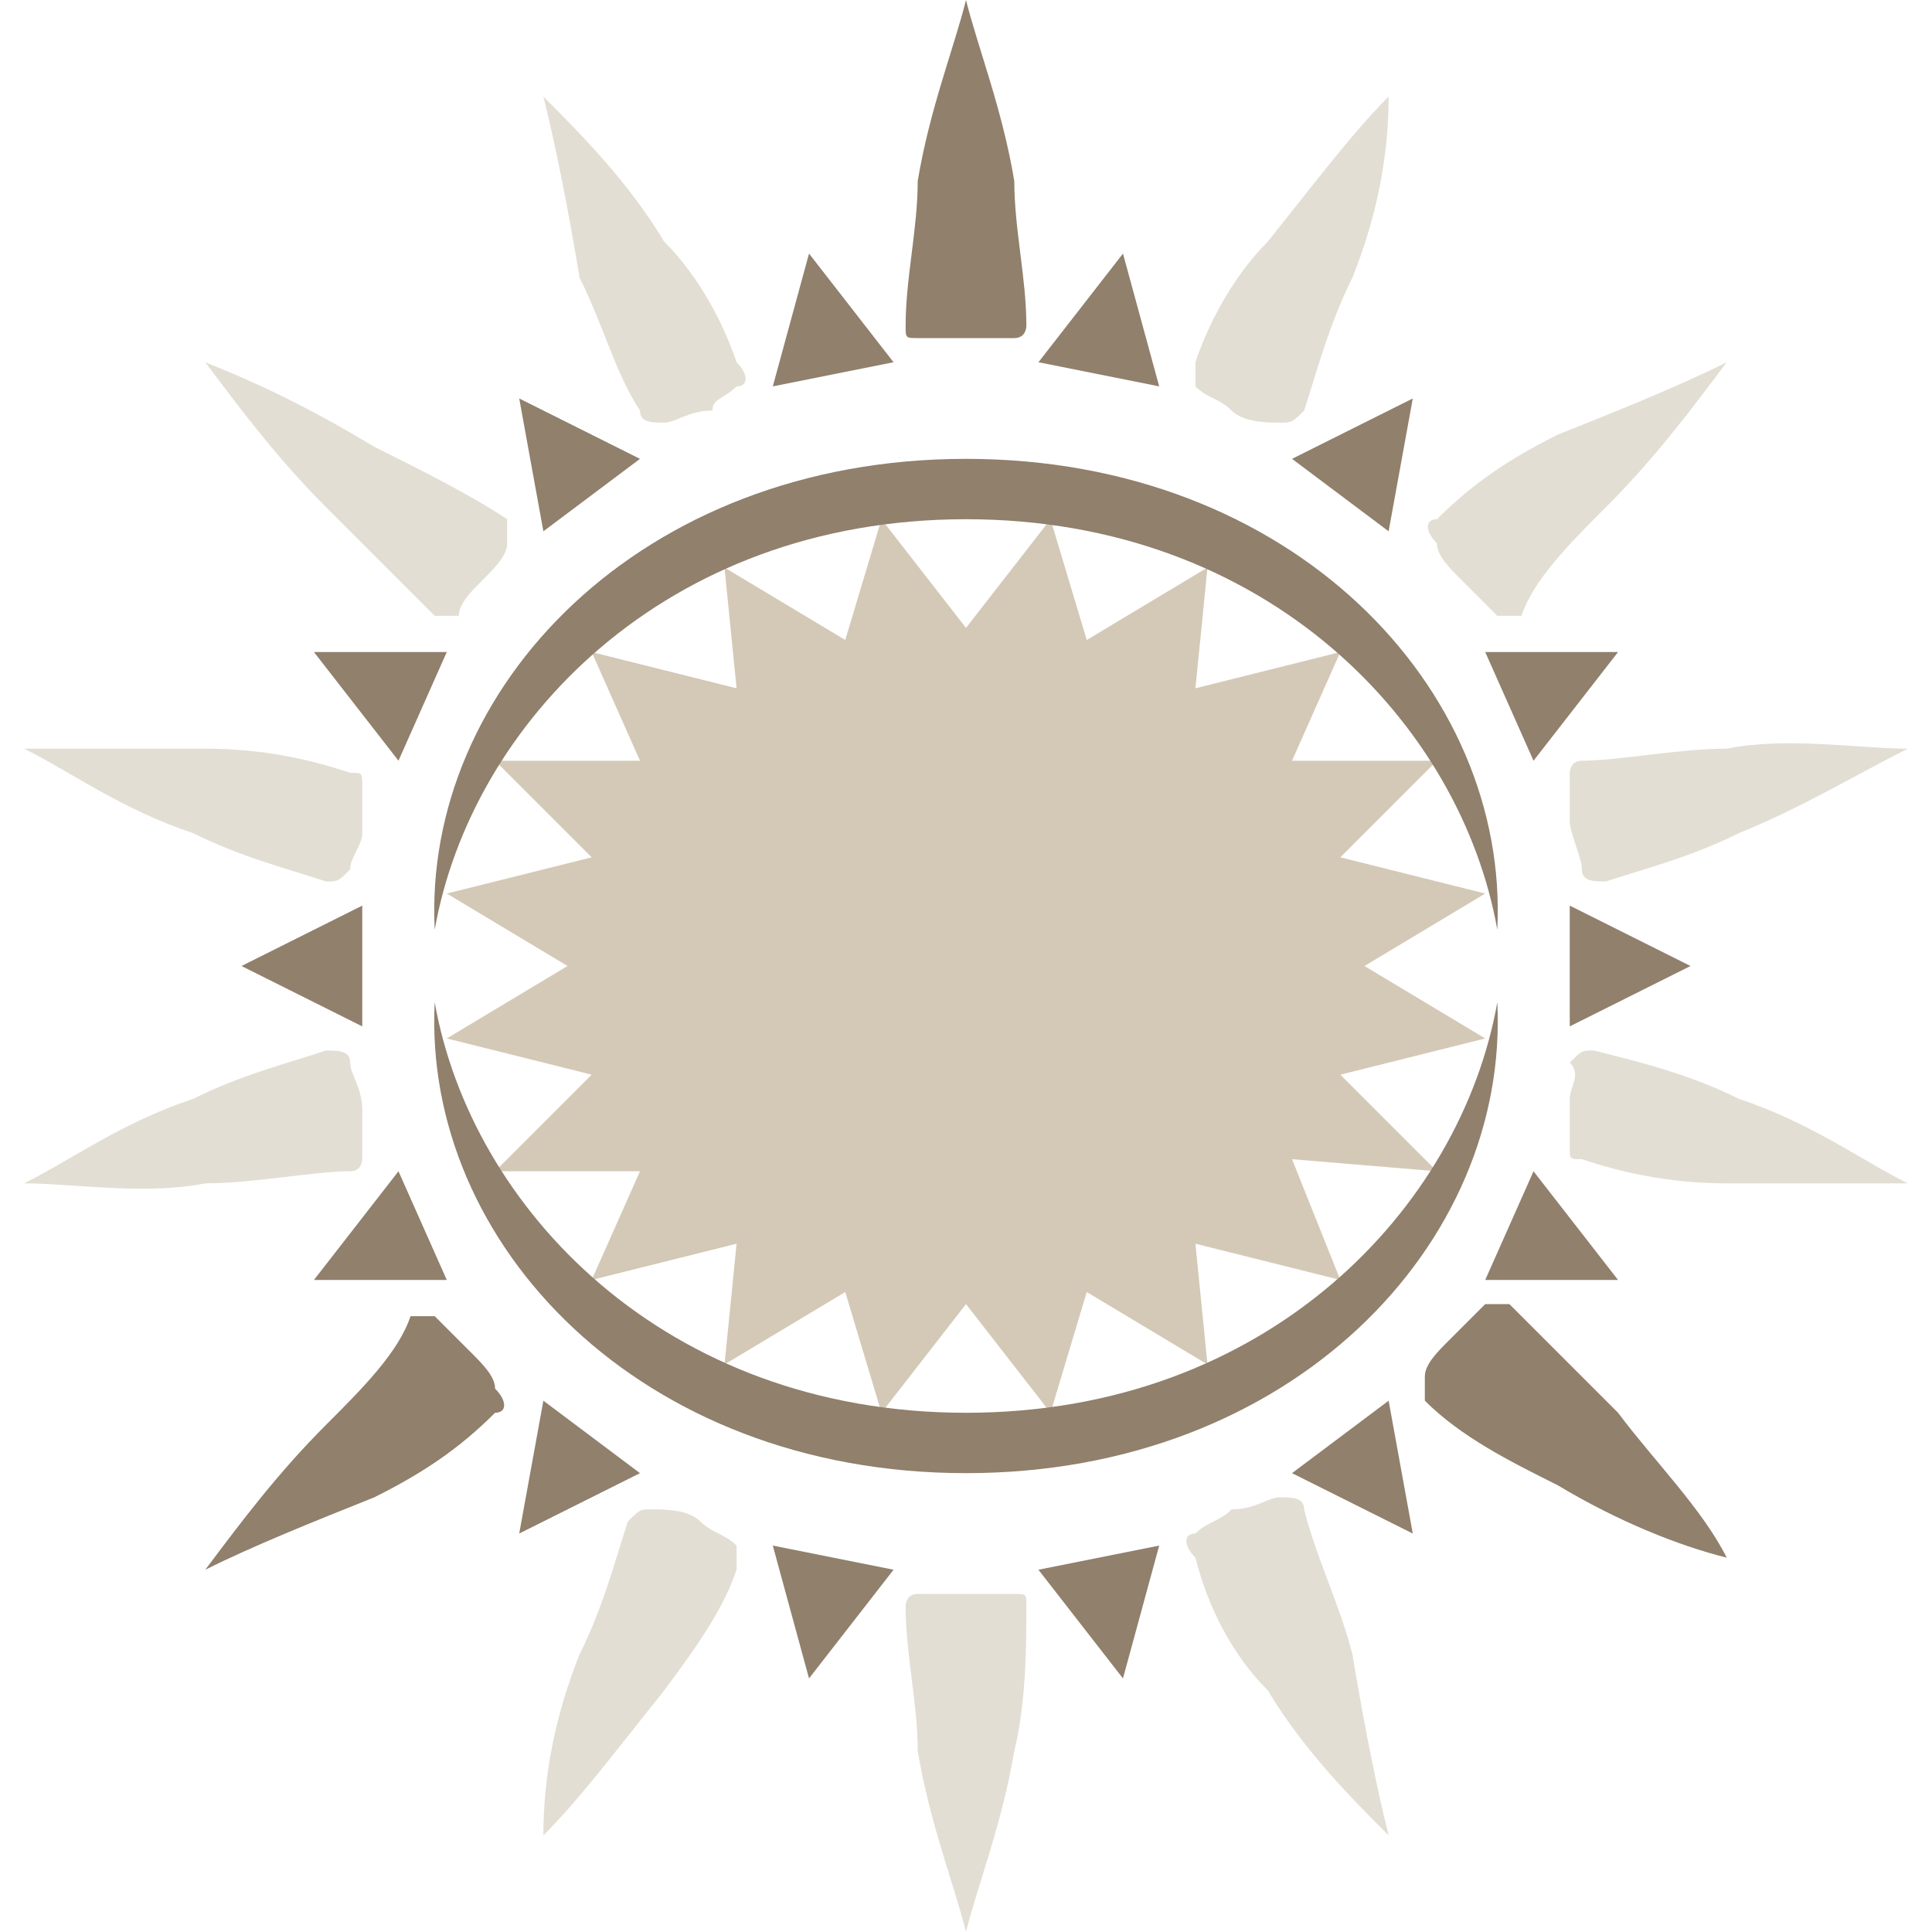 <svg xmlns="http://www.w3.org/2000/svg" xmlns:xlink="http://www.w3.org/1999/xlink" id="Capa_1" x="0px" y="0px" viewBox="0 0 16 16" style="enable-background:new 0 0 16 16;" xml:space="preserve"><style type="text/css">	.st0{fill:#D4C9B7;}	.st1{fill:#90806C;}	.st2{fill:#E3DED3;}</style><g>	<g>		<polygon class="st0" points="11.9,9.7 10.7,9.6 11.1,10.6 9.9,10.3 10,11.3 9,10.7 8.7,11.7 8,10.8 7.3,11.7 7,10.7 6,11.3    6.1,10.3 4.9,10.6 5.3,9.7 4.1,9.7 4.9,8.9 3.7,8.6 4.7,8 3.7,7.4 4.9,7.1 4.1,6.3 5.3,6.3 4.9,5.4 6.1,5.7 6,4.7 7,5.3 7.3,4.3    8,5.2 8.7,4.3 9,5.3 10,4.7 9.9,5.7 11.1,5.4 10.7,6.3 11.9,6.3 11.1,7.1 12.3,7.4 11.3,8 12.3,8.6 11.1,8.9   "></polygon>	</g>	<g>		<path class="st1" d="M8,3.8c-2.7,0-4.5,1.9-4.4,3.9C3.9,6,5.5,4.3,8,4.3s4.1,1.7,4.4,3.4C12.5,5.7,10.7,3.8,8,3.8z"></path>		<path class="st1" d="M8,12.2c-2.7,0-4.5-1.9-4.4-3.9C3.9,10,5.5,11.7,8,11.7s4.1-1.7,4.4-3.4C12.5,10.3,10.7,12.2,8,12.2z"></path>	</g>	<g>		<g>			<path class="st2" d="M7.6,14.5C7.7,15.1,7.9,15.6,8,16l0,0c0.1-0.4,0.3-0.9,0.4-1.5c0.1-0.4,0.1-0.9,0.1-1.2c0-0.1,0-0.1-0.1-0.1    c-0.1,0-0.2,0-0.4,0l0,0c-0.1,0-0.3,0-0.4,0c-0.1,0-0.1,0.1-0.1,0.1C7.5,13.7,7.6,14.1,7.6,14.5z"></path>		</g>		<g>			<path class="st2" d="M4.8,13.7c-0.2,0.5-0.3,1-0.3,1.5l0,0c0.3-0.3,0.6-0.7,1-1.2c0.3-0.4,0.5-0.7,0.6-1c0-0.1,0-0.1,0-0.2    c-0.1-0.1-0.2-0.1-0.3-0.2l0,0c-0.1-0.1-0.3-0.1-0.4-0.1c-0.1,0-0.1,0-0.2,0.1C5.1,12.9,5,13.3,4.8,13.7z"></path>		</g>		<g>			<path class="st1" d="M2.7,11.8C2.3,12.2,2,12.6,1.7,13l0,0c0.4-0.2,0.9-0.4,1.4-0.6c0.4-0.2,0.7-0.4,1-0.7c0.1,0,0.1-0.1,0-0.2    c0-0.1-0.1-0.2-0.2-0.3l0,0c-0.1-0.1-0.2-0.2-0.3-0.3c-0.1,0-0.1,0-0.2,0C3.3,11.2,3,11.5,2.7,11.8z"></path>		</g>		<g>			<path class="st2" d="M1.6,9.1C1,9.3,0.6,9.6,0.2,9.8l0,0c0.4,0,1,0.1,1.5,0c0.4,0,0.9-0.1,1.2-0.1c0.1,0,0.1-0.1,0.1-0.1    c0-0.1,0-0.2,0-0.4l0,0C3,9,2.9,8.9,2.9,8.8c0-0.1-0.1-0.1-0.2-0.1C2.4,8.8,2,8.9,1.6,9.1z"></path>		</g>		<g>			<path class="st2" d="M1.7,6.2c-0.6,0-1.1,0-1.5,0l0,0C0.6,6.4,1,6.7,1.6,6.9C2,7.1,2.4,7.2,2.7,7.3c0.1,0,0.1,0,0.2-0.1    C2.9,7.1,3,7,3,6.9l0,0c0-0.1,0-0.3,0-0.4c0-0.1,0-0.1-0.1-0.1C2.6,6.3,2.2,6.2,1.7,6.2z"></path>		</g>		<g>			<path class="st2" d="M3.1,3.7C2.6,3.4,2.2,3.2,1.7,3l0,0C2,3.4,2.3,3.8,2.7,4.2C3,4.5,3.3,4.8,3.6,5.1c0,0,0.1,0,0.2,0    C3.8,5,3.9,4.9,4,4.8l0,0c0.1-0.1,0.2-0.2,0.2-0.3c0-0.1,0-0.1,0-0.2C3.9,4.1,3.5,3.9,3.1,3.7z"></path>		</g>		<g>			<path class="st2" d="M5.5,2c-0.3-0.5-0.7-0.9-1-1.2l0,0c0.1,0.4,0.2,0.9,0.3,1.5C5,2.7,5.1,3.1,5.3,3.4c0,0.1,0.1,0.1,0.2,0.1    c0.1,0,0.2-0.1,0.4-0.1l0,0C5.9,3.3,6,3.3,6.1,3.2c0.1,0,0.1-0.1,0-0.2C6,2.7,5.8,2.3,5.5,2z"></path>		</g>		<g>			<path class="st1" d="M8.4,1.5C8.3,0.9,8.1,0.4,8,0l0,0C7.9,0.4,7.7,0.9,7.6,1.5C7.6,1.9,7.5,2.3,7.5,2.7c0,0.1,0,0.1,0.1,0.1    c0.1,0,0.2,0,0.4,0l0,0c0.1,0,0.3,0,0.4,0c0.1,0,0.1-0.1,0.1-0.1C8.5,2.3,8.4,1.9,8.4,1.5z"></path>		</g>		<g>			<path class="st2" d="M11.2,2.3c0.2-0.5,0.3-1,0.3-1.5l0,0c-0.3,0.3-0.6,0.7-1,1.2C10.2,2.3,10,2.7,9.9,3c0,0.1,0,0.1,0,0.2    c0.1,0.1,0.2,0.1,0.3,0.2l0,0c0.1,0.1,0.3,0.1,0.4,0.1c0.1,0,0.1,0,0.2-0.1C10.9,3.1,11,2.7,11.2,2.3z"></path>		</g>		<g>			<path class="st2" d="M13.3,4.2C13.7,3.8,14,3.4,14.3,3l0,0c-0.4,0.2-0.9,0.4-1.4,0.6c-0.4,0.2-0.7,0.4-1,0.7    c-0.1,0-0.1,0.1,0,0.2c0,0.1,0.1,0.2,0.2,0.3l0,0c0.1,0.1,0.2,0.2,0.3,0.3c0.1,0,0.1,0,0.2,0C12.7,4.8,13,4.5,13.3,4.2z"></path>		</g>		<g>			<path class="st2" d="M14.4,6.9c0.5-0.2,1-0.5,1.4-0.7l0,0c-0.4,0-1-0.1-1.5,0c-0.4,0-0.9,0.1-1.2,0.1c-0.1,0-0.1,0.1-0.1,0.1    c0,0.1,0,0.2,0,0.4l0,0c0,0.1,0.1,0.3,0.1,0.4c0,0.1,0.1,0.1,0.2,0.1C13.6,7.2,14,7.1,14.4,6.9z"></path>		</g>		<g>			<path class="st2" d="M14.3,9.8c0.6,0,1.1,0,1.5,0l0,0c-0.4-0.2-0.8-0.5-1.4-0.7c-0.4-0.2-0.8-0.3-1.2-0.4c-0.1,0-0.1,0-0.2,0.1    C13.1,8.9,13,9,13,9.1l0,0c0,0.1,0,0.3,0,0.4c0,0.1,0,0.1,0.1,0.1C13.4,9.7,13.8,9.8,14.3,9.8z"></path>		</g>		<g>			<path class="st1" d="M12.9,12.3c0.5,0.3,1,0.5,1.4,0.6l0,0c-0.2-0.4-0.6-0.8-0.9-1.2c-0.3-0.3-0.6-0.6-0.9-0.9c0,0-0.1,0-0.2,0    c-0.1,0.1-0.2,0.2-0.3,0.3l0,0c-0.1,0.1-0.2,0.2-0.2,0.3c0,0.1,0,0.1,0,0.2C12.1,11.9,12.5,12.1,12.9,12.3z"></path>		</g>		<g>			<path class="st2" d="M10.5,14c0.3,0.5,0.7,0.9,1,1.2l0,0c-0.1-0.4-0.2-0.9-0.3-1.5c-0.1-0.4-0.3-0.8-0.4-1.2    c0-0.1-0.1-0.1-0.2-0.1c-0.1,0-0.2,0.1-0.4,0.1l0,0c-0.1,0.1-0.2,0.1-0.3,0.2c-0.1,0-0.1,0.1,0,0.2C10,13.3,10.2,13.7,10.5,14z"></path>		</g>	</g>	<g>		<g>			<polygon class="st1" points="14,8 13,7.5 13,8.5    "></polygon>		</g>		<g>			<polygon class="st1" points="13.4,10.6 12.7,9.7 12.3,10.6    "></polygon>		</g>		<g>			<polygon class="st1" points="11.7,12.7 11.5,11.6 10.7,12.2    "></polygon>		</g>		<g>			<polygon class="st1" points="9.3,13.9 9.6,12.8 8.6,13    "></polygon>		</g>		<g>			<polygon class="st1" points="6.7,13.9 7.4,13 6.4,12.8    "></polygon>		</g>		<g>			<polygon class="st1" points="4.3,12.7 5.3,12.2 4.5,11.6    "></polygon>		</g>		<g>			<polygon class="st1" points="2.6,10.6 3.7,10.6 3.3,9.7    "></polygon>		</g>		<g>			<polygon class="st1" points="2,8 3,8.5 3,7.5    "></polygon>		</g>		<g>			<polygon class="st1" points="2.6,5.4 3.3,6.3 3.7,5.4    "></polygon>		</g>		<g>			<polygon class="st1" points="4.3,3.3 4.5,4.4 5.3,3.8    "></polygon>		</g>		<g>			<polygon class="st1" points="6.7,2.1 6.4,3.2 7.4,3    "></polygon>		</g>		<g>			<polygon class="st1" points="9.3,2.1 8.6,3 9.6,3.2    "></polygon>		</g>		<g>			<polygon class="st1" points="11.7,3.3 10.7,3.8 11.5,4.4    "></polygon>		</g>		<g>			<polygon class="st1" points="13.4,5.4 12.3,5.4 12.7,6.3    "></polygon>		</g>	</g></g></svg>